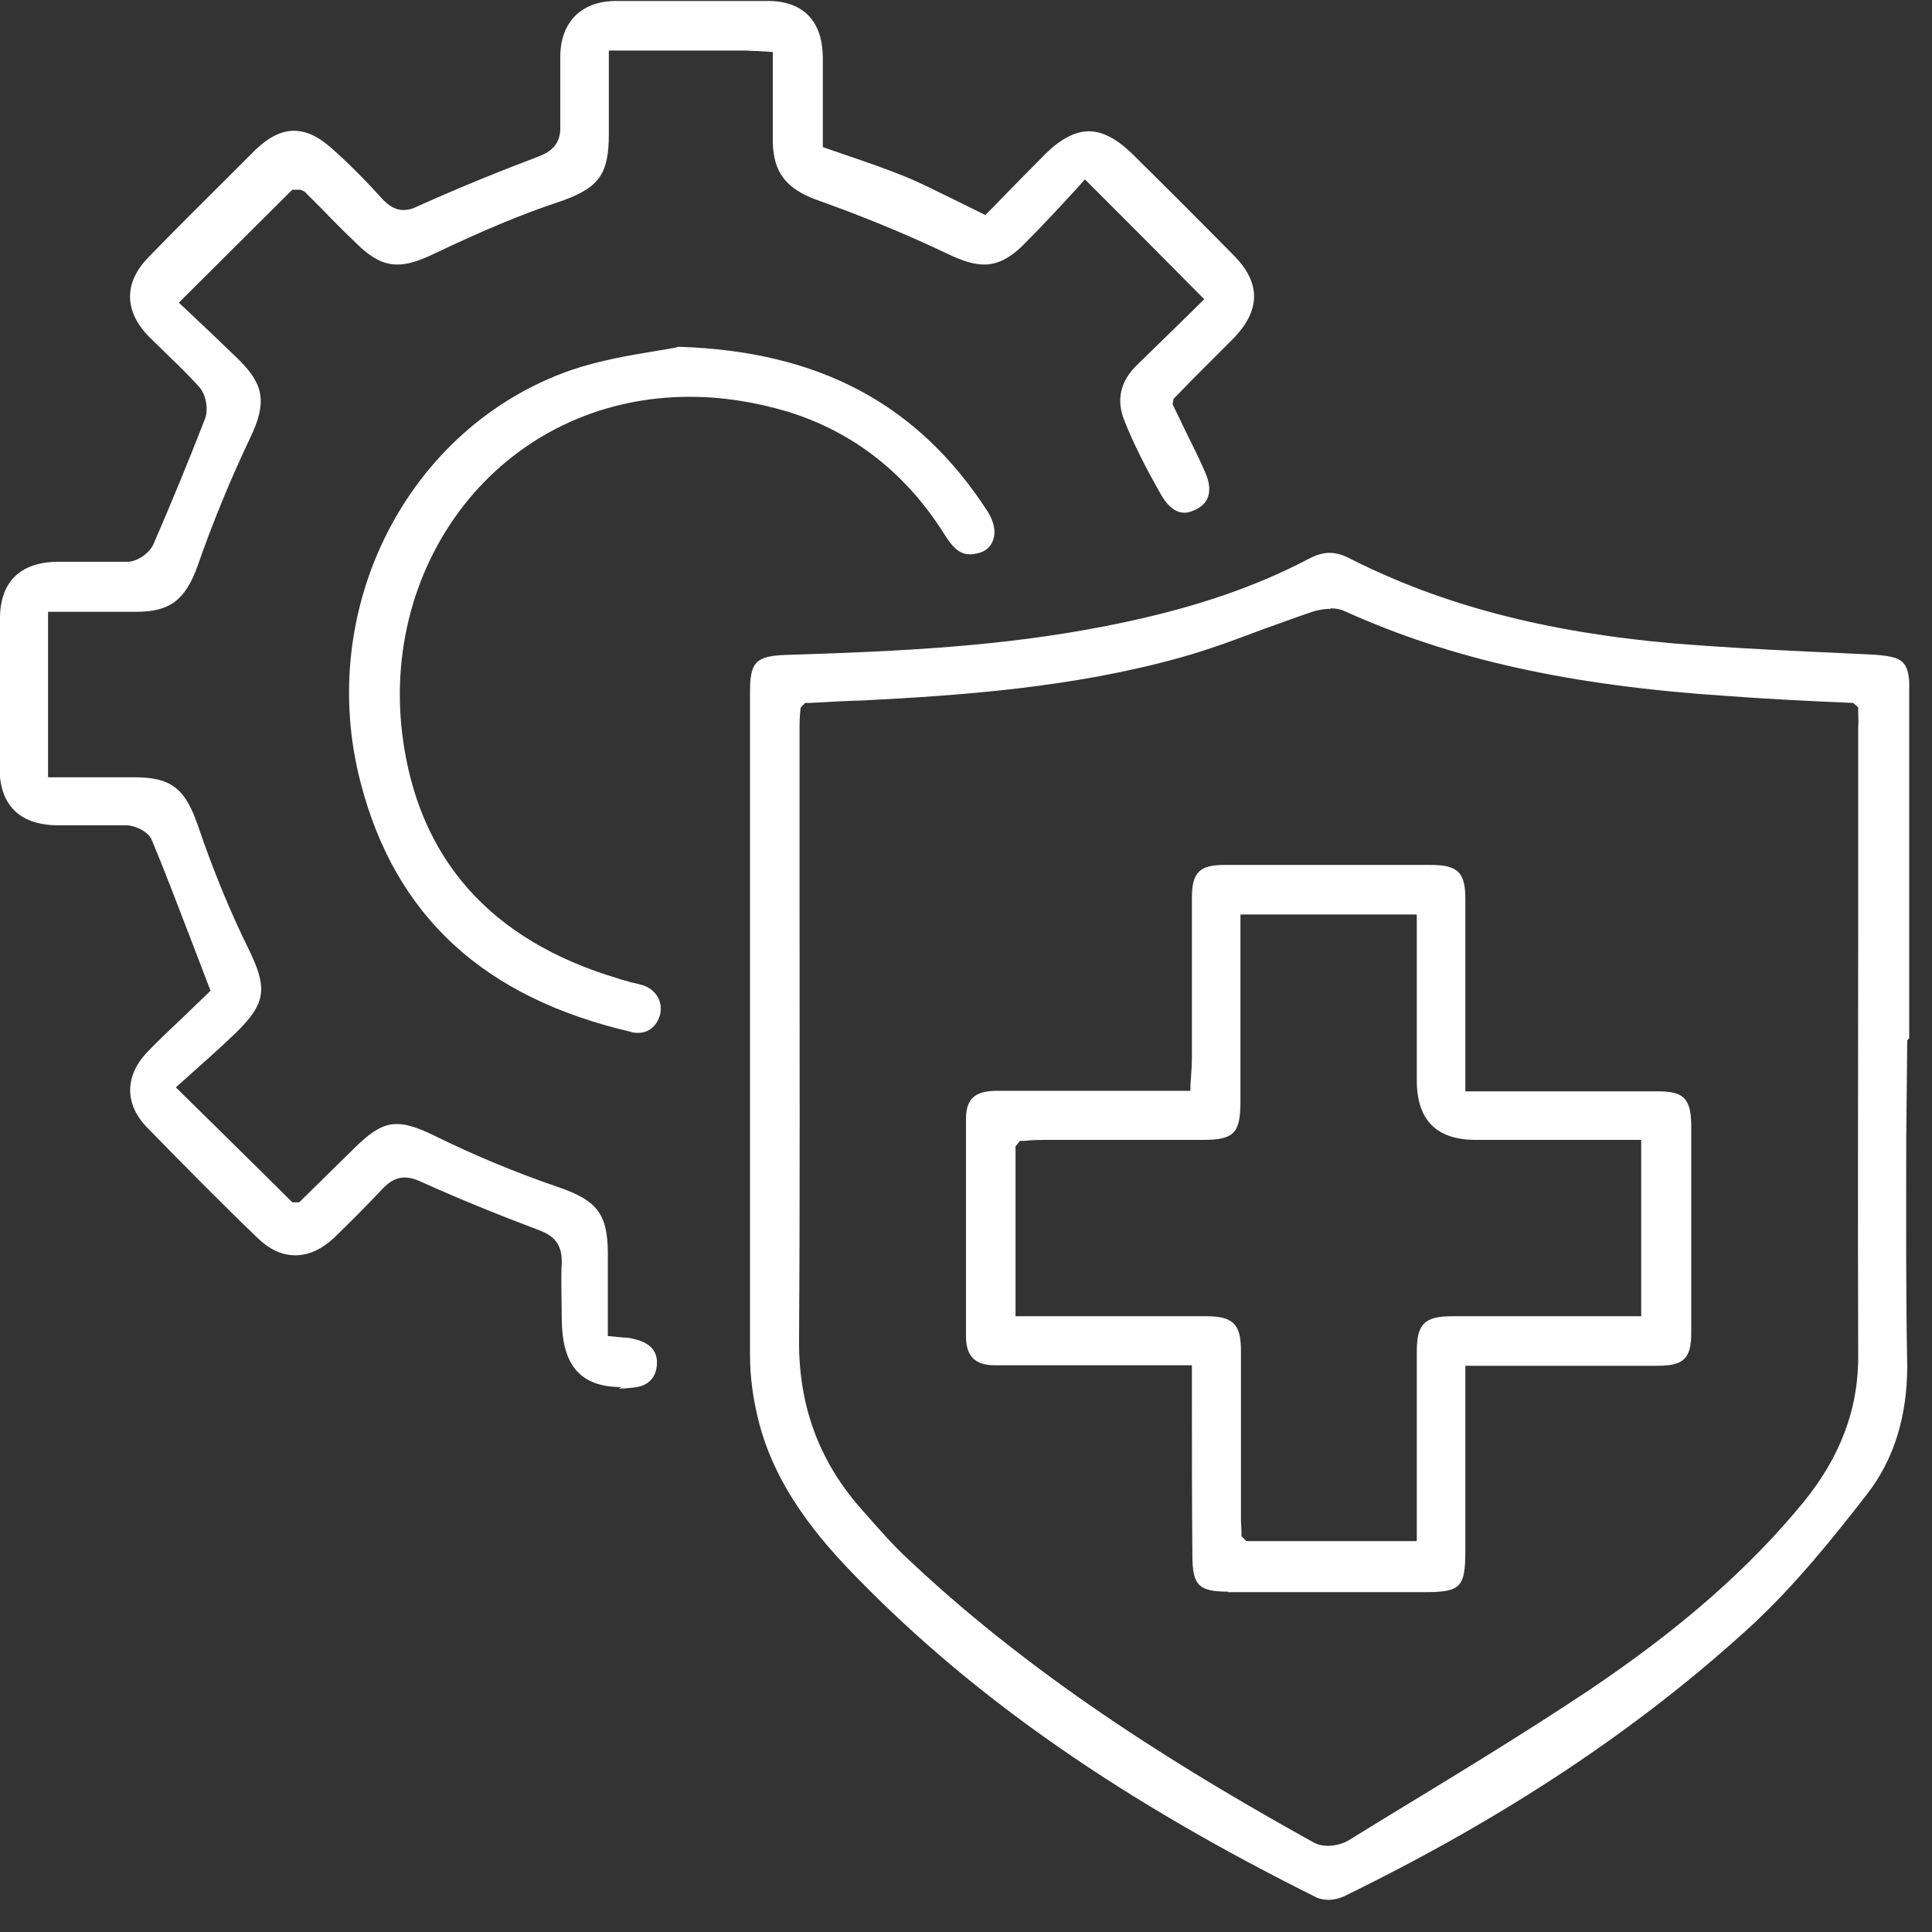 <svg width="39" height="39" viewBox="0 0 39 39" fill="none" xmlns="http://www.w3.org/2000/svg">
<rect x="0" y="0" width="39" height="39" fill="#333333" stroke="none"/>
<g clip-path="url(#clip0_8835_4119)">
<path d="M26.81 38.35C26.72 38.35 26.64 38.33 26.59 38.31C22.65 36.35 19.71 34.31 17.34 31.89C16.51 31.05 15.63 30 15.3 28.63C15.2 28.22 15.14 27.79 15.14 27.35C15.14 22.89 15.14 18.43 15.14 13.96C15.14 13.36 15.26 13.24 15.88 13.22C18.16 13.15 20.22 13.05 22.31 12.64C23.95 12.32 25.26 11.89 26.42 11.28C26.57 11.2 26.71 11.16 26.84 11.16C26.97 11.16 27.11 11.2 27.26 11.28C29.1 12.21 31.18 12.76 33.8 12.99C34.68 13.06 35.56 13.11 36.44 13.15L37.72 13.21C38.48 13.25 38.55 13.33 38.55 14.1C38.55 15.64 38.55 17.18 38.55 18.73V20.95L38.5 21L38.48 23.01C38.48 24.53 38.47 26.05 38.5 27.57C38.5 28.58 38.24 29.45 37.69 30.16C37.03 31.01 36.24 32 35.34 32.83C33.09 34.89 30.41 36.68 27.13 38.28C27.05 38.32 26.93 38.35 26.82 38.35H26.81ZM26.86 12.29C26.72 12.29 26.58 12.32 26.49 12.35C26.16 12.46 25.85 12.58 25.53 12.69C24.92 12.92 24.38 13.12 23.84 13.27C21.67 13.88 19.38 14.04 17.41 14.14C17.05 14.15 16.7 14.17 16.34 14.19H16.25L16.16 14.29C16.14 14.51 16.14 14.59 16.14 14.67V18.15C16.14 21.11 16.15 24.08 16.13 27.05C16.12 28.39 16.54 29.52 17.42 30.5C17.72 30.84 18.02 31.19 18.36 31.5C21.02 34.01 24.12 35.86 26.53 37.2C26.61 37.24 26.7 37.26 26.81 37.26C26.97 37.26 27.13 37.21 27.24 37.14L27.84 36.77C29.17 35.96 30.68 35.05 32.09 34.11C33.93 32.87 35.3 31.67 36.4 30.33C37.16 29.4 37.53 28.41 37.51 27.3C37.5 24.43 37.51 21.55 37.51 18.67V14.66C37.52 14.61 37.51 14.37 37.51 14.37V14.28L37.41 14.19C36.47 14.15 35.68 14.11 34.87 14.05C31.68 13.84 29.3 13.31 27.15 12.34C27.07 12.3 26.97 12.28 26.86 12.28V12.29Z" fill="white"/>
<path d="M12.55 28C11.73 28 11.35 27.58 11.34 26.64C11.34 26.25 11.32 25.86 11.34 25.47C11.34 25.14 11.21 24.96 10.9 24.84C10.05 24.52 9.24 24.19 8.51 23.86C8.38 23.8 8.28 23.77 8.17 23.77C7.96 23.77 7.83 23.89 7.73 23.99C7.4 24.34 7.07 24.67 6.73 25C6.49 25.22 6.23 25.34 5.96 25.34C5.69 25.34 5.44 25.22 5.21 25C4.45 24.27 3.71 23.52 2.97 22.76C2.51 22.29 2.51 21.71 2.99 21.22C3.23 20.97 3.48 20.74 3.72 20.51L4.25 20L3.89 19.06C3.6 18.31 3.35 17.64 3.07 16.97C2.99 16.77 2.72 16.67 2.57 16.66C2.39 16.66 2.21 16.66 2.03 16.66H1.13C0.38 16.64 -0.01 16.24 -0.01 15.49C-9.76585e-06 14.49 -9.76585e-06 13.49 -9.76585e-06 12.49C-9.76585e-06 11.74 0.41 11.35 1.16 11.34H1.98C2.19 11.34 2.39 11.34 2.6 11.34C2.8 11.32 3.02 11.16 3.1 10.98C3.46 10.15 3.81 9.3 4.14 8.45C4.21 8.26 4.16 7.98 4.03 7.82C3.84 7.61 3.64 7.41 3.44 7.22C3.28 7.06 3.14 6.93 3 6.79C2.5 6.27 2.5 5.7 3 5.19C3.55 4.62 4.11 4.07 4.66 3.52L5.15 3.03C5.42 2.77 5.68 2.64 5.93 2.64C6.18 2.64 6.42 2.75 6.69 2.99C7.08 3.33 7.44 3.71 7.74 4.04C7.87 4.17 8 4.24 8.14 4.24C8.23 4.24 8.32 4.22 8.44 4.16C9.33 3.76 10.13 3.44 10.87 3.16C11.1 3.07 11.33 2.93 11.31 2.53C11.31 2.07 11.31 1.61 11.31 1.15C11.31 0.45 11.73 0.03 12.41 0.02C12.93 0.02 13.45 0.02 13.97 0.02C14.49 0.02 15.01 0.02 15.53 0.02C16.22 0.03 16.6 0.43 16.61 1.15C16.61 1.52 16.61 1.9 16.61 2.27V2.97L17.25 3.19C17.6 3.31 17.94 3.43 18.26 3.56C18.58 3.69 18.89 3.85 19.22 4.01L19.89 4.34L20.05 4.18C20.39 3.83 20.75 3.46 21.12 3.09C21.42 2.8 21.71 2.65 21.98 2.65C22.25 2.65 22.54 2.8 22.84 3.09C23.53 3.77 24.22 4.46 24.9 5.15C25.46 5.71 25.45 6.27 24.89 6.84L24.33 7.4C24.13 7.6 23.94 7.79 23.74 8L23.69 8.05L23.67 8.16L23.95 8.74C24.1 9.04 24.22 9.28 24.33 9.54C24.42 9.74 24.51 10.1 24.15 10.28C24.07 10.32 23.99 10.35 23.91 10.35C23.69 10.35 23.53 10.15 23.44 9.99C23.12 9.43 22.88 8.95 22.7 8.5C22.53 8.08 22.61 7.7 22.95 7.37C23.22 7.11 23.48 6.85 23.75 6.59L24.31 6.04L24.17 5.9C23.45 5.17 22.79 4.51 22.05 3.77L21.9 3.62L21.76 3.78C21.41 4.16 21.05 4.55 20.69 4.91C20.4 5.21 20.14 5.34 19.87 5.34C19.66 5.34 19.43 5.27 19.12 5.12C18.28 4.72 17.4 4.36 16.5 4.04C15.86 3.81 15.61 3.47 15.6 2.86V1.05L15.29 1.03C15.19 1.03 15.11 1.02 15.03 1.02H12.29V2.71C12.29 3.54 12.08 3.81 11.24 4.09C10.49 4.34 9.69 4.68 8.79 5.11C8.46 5.27 8.23 5.34 8.02 5.34C7.74 5.34 7.49 5.21 7.17 4.89C6.94 4.67 6.72 4.45 6.5 4.22L6.15 3.87L6.07 3.83H5.9L3.61 6.11L3.76 6.25C4.08 6.55 4.46 6.91 4.83 7.27C5.33 7.77 5.39 8.13 5.05 8.84C4.66 9.66 4.3 10.53 3.99 11.42C3.74 12.12 3.42 12.35 2.75 12.35H0.97V15.69H2.71C3.45 15.69 3.74 15.91 4 16.68C4.3 17.56 4.64 18.39 5.01 19.14C5.41 19.95 5.37 20.25 4.77 20.84C4.53 21.07 4.28 21.3 4.03 21.52L3.55 21.95C3.55 21.95 5.38 23.75 5.83 24.2L5.9 24.27H6.04L7.14 23.19C7.5 22.83 7.74 22.69 8.01 22.69C8.22 22.69 8.46 22.77 8.84 22.96C9.6 23.33 10.41 23.67 11.26 23.96C12.05 24.23 12.26 24.5 12.27 25.27V26.97L12.59 27C12.69 27 12.77 27.02 12.84 27.04C13.14 27.12 13.28 27.29 13.26 27.55C13.24 27.82 13.08 27.98 12.79 28.01C12.69 28.02 12.59 28.03 12.49 28.03L12.55 28Z" fill="white"/>
<path d="M12.87 20.85C12.87 20.85 12.78 20.85 12.74 20.83C9.77 20.14 7.98 18.5 7.28 15.8C6.36 12.28 8.23 8.62 11.53 7.47C12.12 7.27 12.73 7.17 13.21 7.09C13.45 7.05 13.59 7.03 13.7 7C16.53 7.09 18.53 8.15 19.94 10.33C20.07 10.54 20.11 10.75 20.04 10.92C19.99 11.05 19.88 11.14 19.73 11.17C19.68 11.18 19.64 11.19 19.59 11.19C19.43 11.19 19.28 11.13 19.08 10.81C18.3 9.56 17.23 8.72 15.9 8.31C15.23 8.11 14.57 8.01 13.92 8.01C12.22 8.01 10.67 8.7 9.57 9.95C8.43 11.25 7.9 13.02 8.12 14.82C8.43 17.32 9.89 18.98 12.47 19.75C12.55 19.78 12.65 19.8 12.74 19.83C12.84 19.85 12.92 19.87 13.01 19.9C13.26 20 13.39 20.24 13.32 20.5C13.25 20.72 13.09 20.85 12.88 20.85H12.87Z" fill="white"/>
<path d="M24.8 32.13C24.19 32.13 24.07 32 24.07 31.39C24.06 30.35 24.06 29.31 24.06 28.26V27.56H20.08C19.68 27.56 19.5 27.37 19.5 26.98C19.5 25.51 19.5 24.05 19.5 22.59C19.5 22.19 19.67 22.03 20.09 22.02H24.03V21.93C24.05 21.61 24.06 21.48 24.06 21.35C24.06 20.82 24.06 20.28 24.06 19.74C24.06 19.2 24.06 18.67 24.06 18.13C24.06 17.61 24.21 17.46 24.72 17.46C25.42 17.46 26.11 17.46 26.8 17.46C27.49 17.46 28.19 17.46 28.88 17.46C29.43 17.46 29.58 17.61 29.58 18.15V22.03H33.47C33.99 22.03 34.13 22.18 34.14 22.7V26.91C34.14 27.43 33.98 27.57 33.46 27.57H29.58V31.29C29.58 32.05 29.49 32.14 28.74 32.14H24.78L24.8 32.13ZM24.35 26.57C24.89 26.57 25.05 26.73 25.05 27.26C25.05 27.97 25.05 28.68 25.05 29.38V30.43C25.05 30.51 25.05 30.59 25.05 30.67C25.05 30.75 25.06 30.83 25.06 30.91V31.01L25.16 31.11H28.6V27.28C28.6 26.72 28.76 26.57 29.32 26.57H33.13V23.01H29.79C28.997 23.01 28.6 22.61 28.6 21.81V18.46H25.04V20.18C25.04 20.87 25.04 21.55 25.04 22.24C25.04 22.87 24.91 23.01 24.29 23.01H21.16C21.01 23.01 20.84 23.01 20.68 23.03H20.59L20.5 23.14V26.57H23.15H24.35Z" fill="white"/>
</g>
<defs>
<clipPath id="clip0_8835_4119">
<rect width="38.54" height="38.35" fill="white"/>
</clipPath>
</defs>
</svg>
